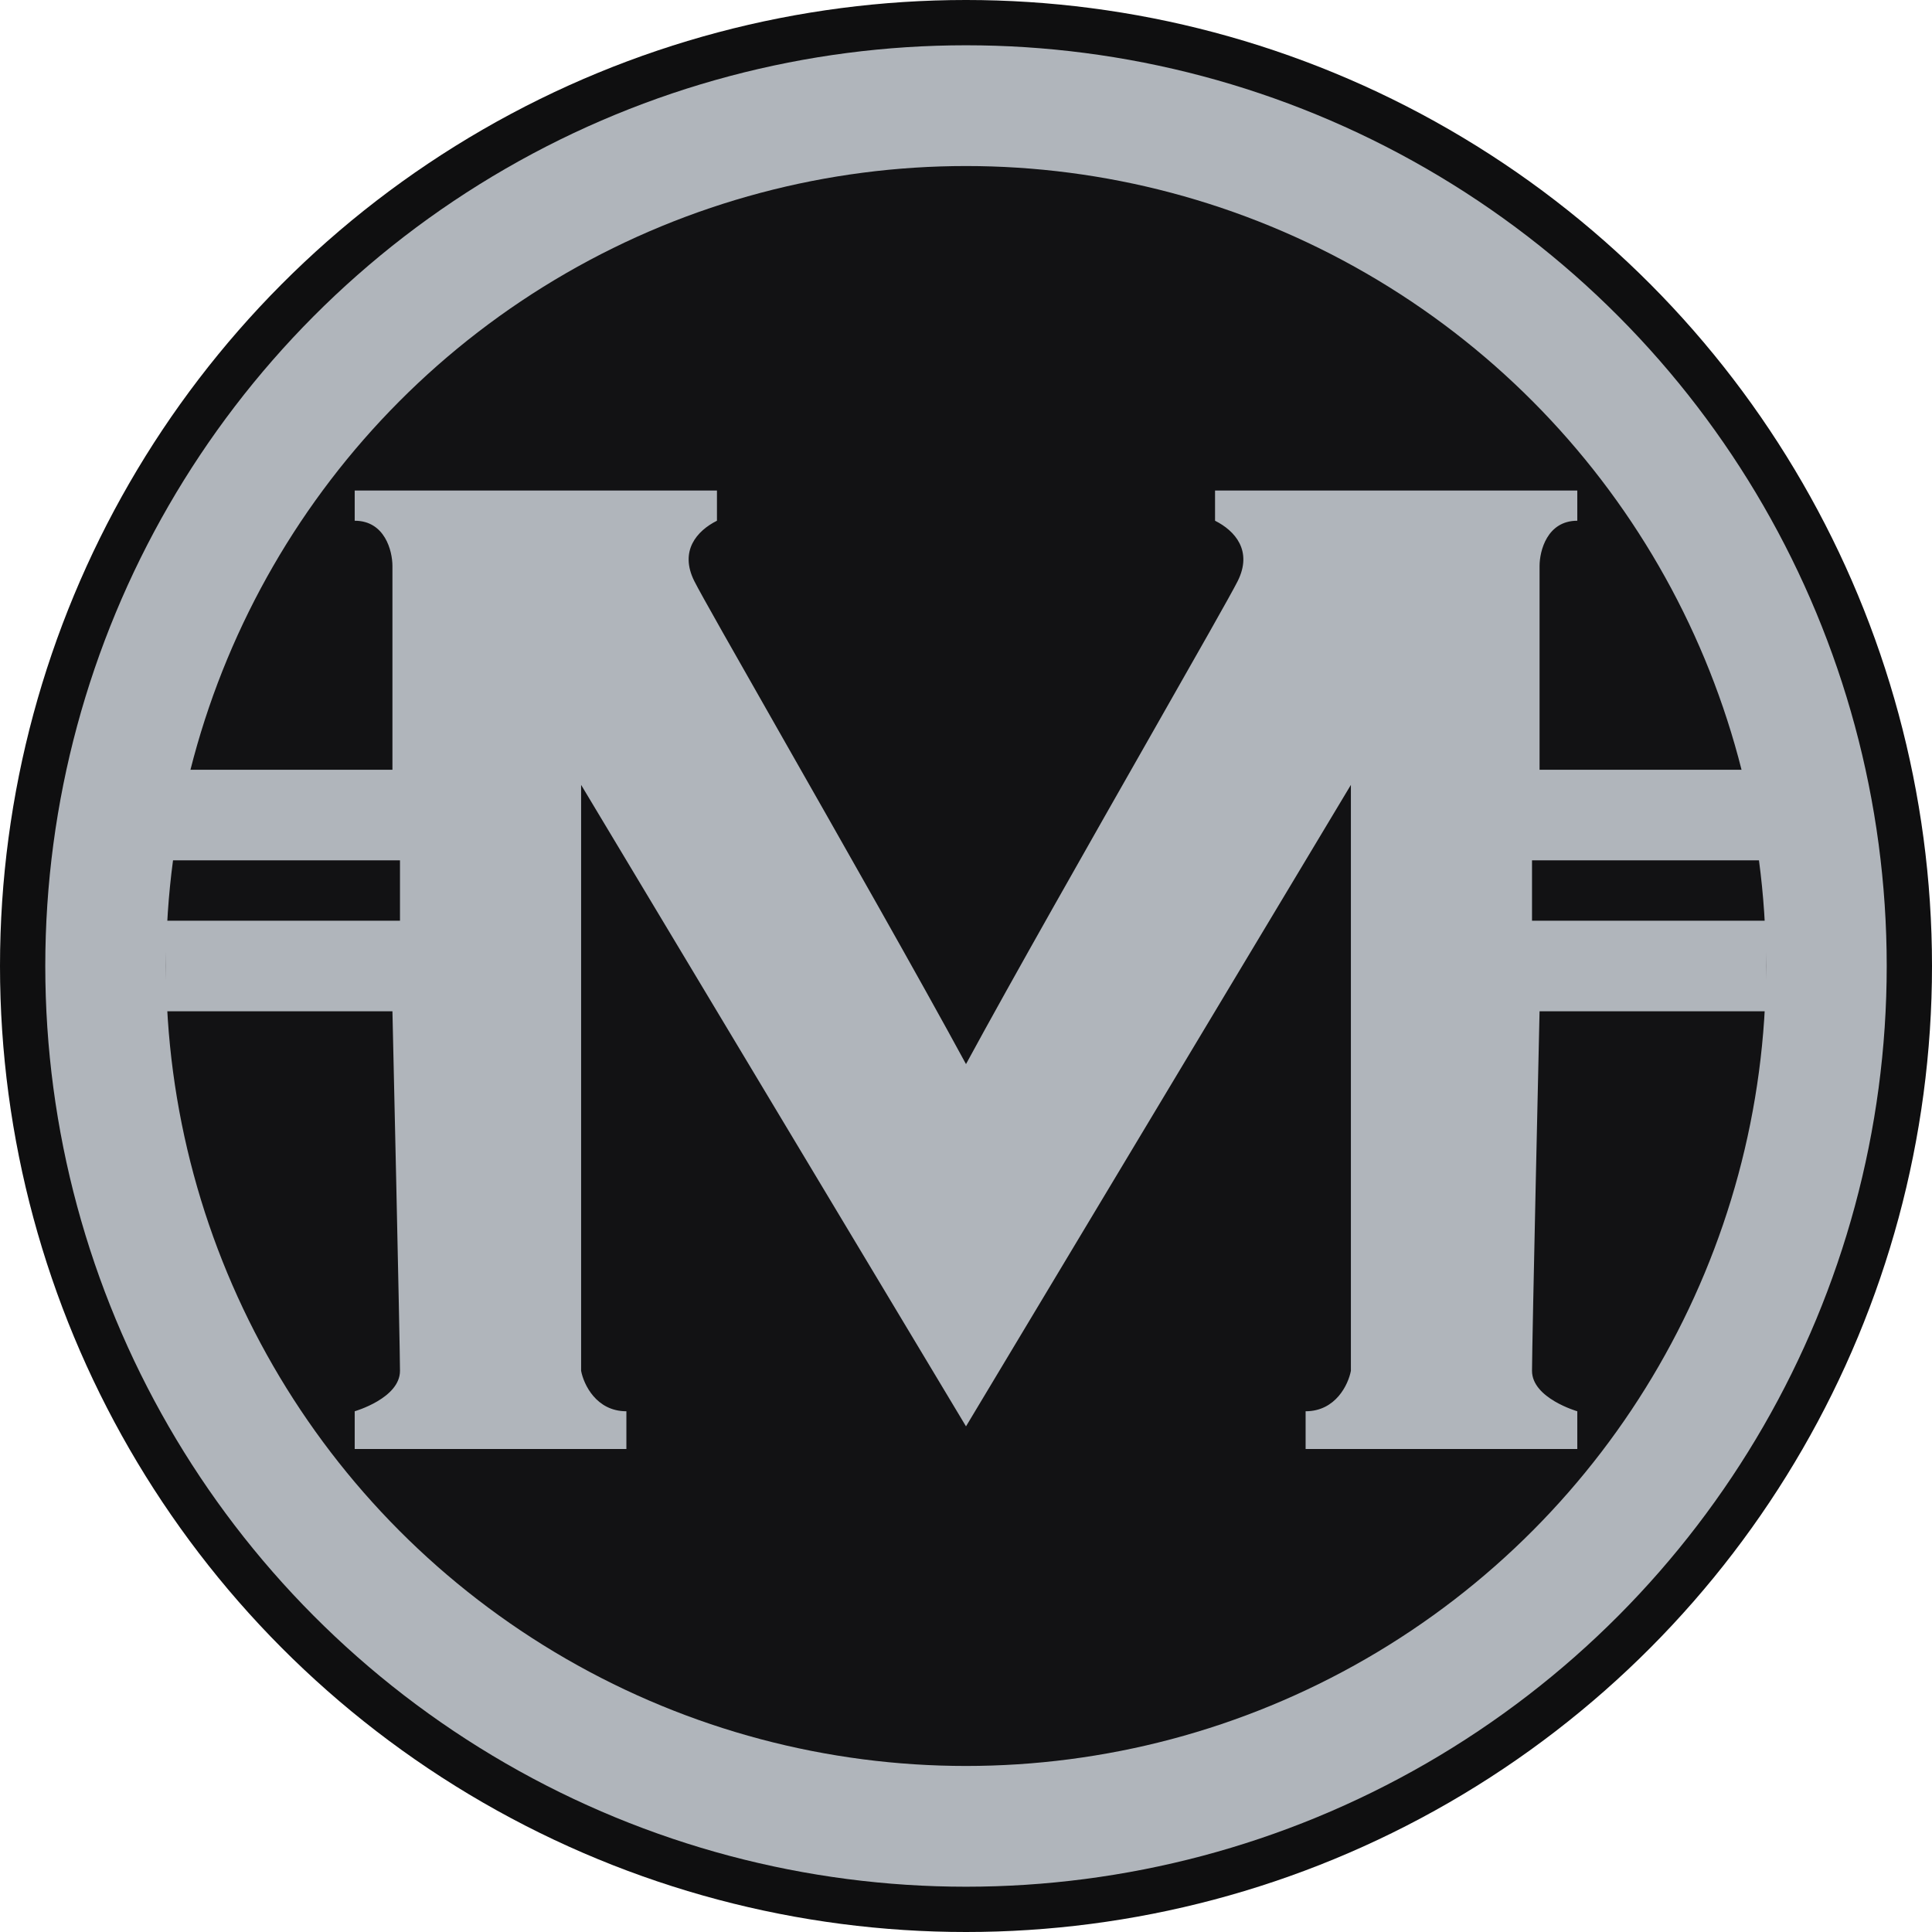<svg width="128" height="128" fill="none" xmlns="http://www.w3.org/2000/svg"><circle cx="64" cy="64" r="64" fill="#0F0F10"/><circle cx="64" cy="64" r="61" fill="#B0B5BB"/><circle cx="64" cy="64" r="53" fill="#121214"/><path d="M12.5 51H26V37.5c0-1-.5-3-2.5-3v-2h24v2c-1.333.667-2.5 2-1.5 4 .42.84 2.726 4.893 5.654 10.038C55.69 55.63 60.91 64.8 64 70.5c3.091-5.7 8.31-14.87 12.346-21.962C79.274 43.393 81.58 39.34 82 38.5c1-2-.167-3.333-1.5-4v-2h24v2c-2 0-2.5 2-2.5 3V51h13.5l1.5 6h-15.5v4H117v6h-15s-.5 22-.5 23.82c0 1.818 3 2.68 3 2.68V96h-18v-2.5c2 0 2.833-1.787 3-2.68V52L64 94.5 38.5 52v38.82c.167.893 1 2.68 3 2.68V96h-18v-2.5s3-.862 3-2.68C26.5 89 26 67 26 67H11v-6h15.5v-4H11l1.5-6Z" fill="#B0B5BB"/></svg>